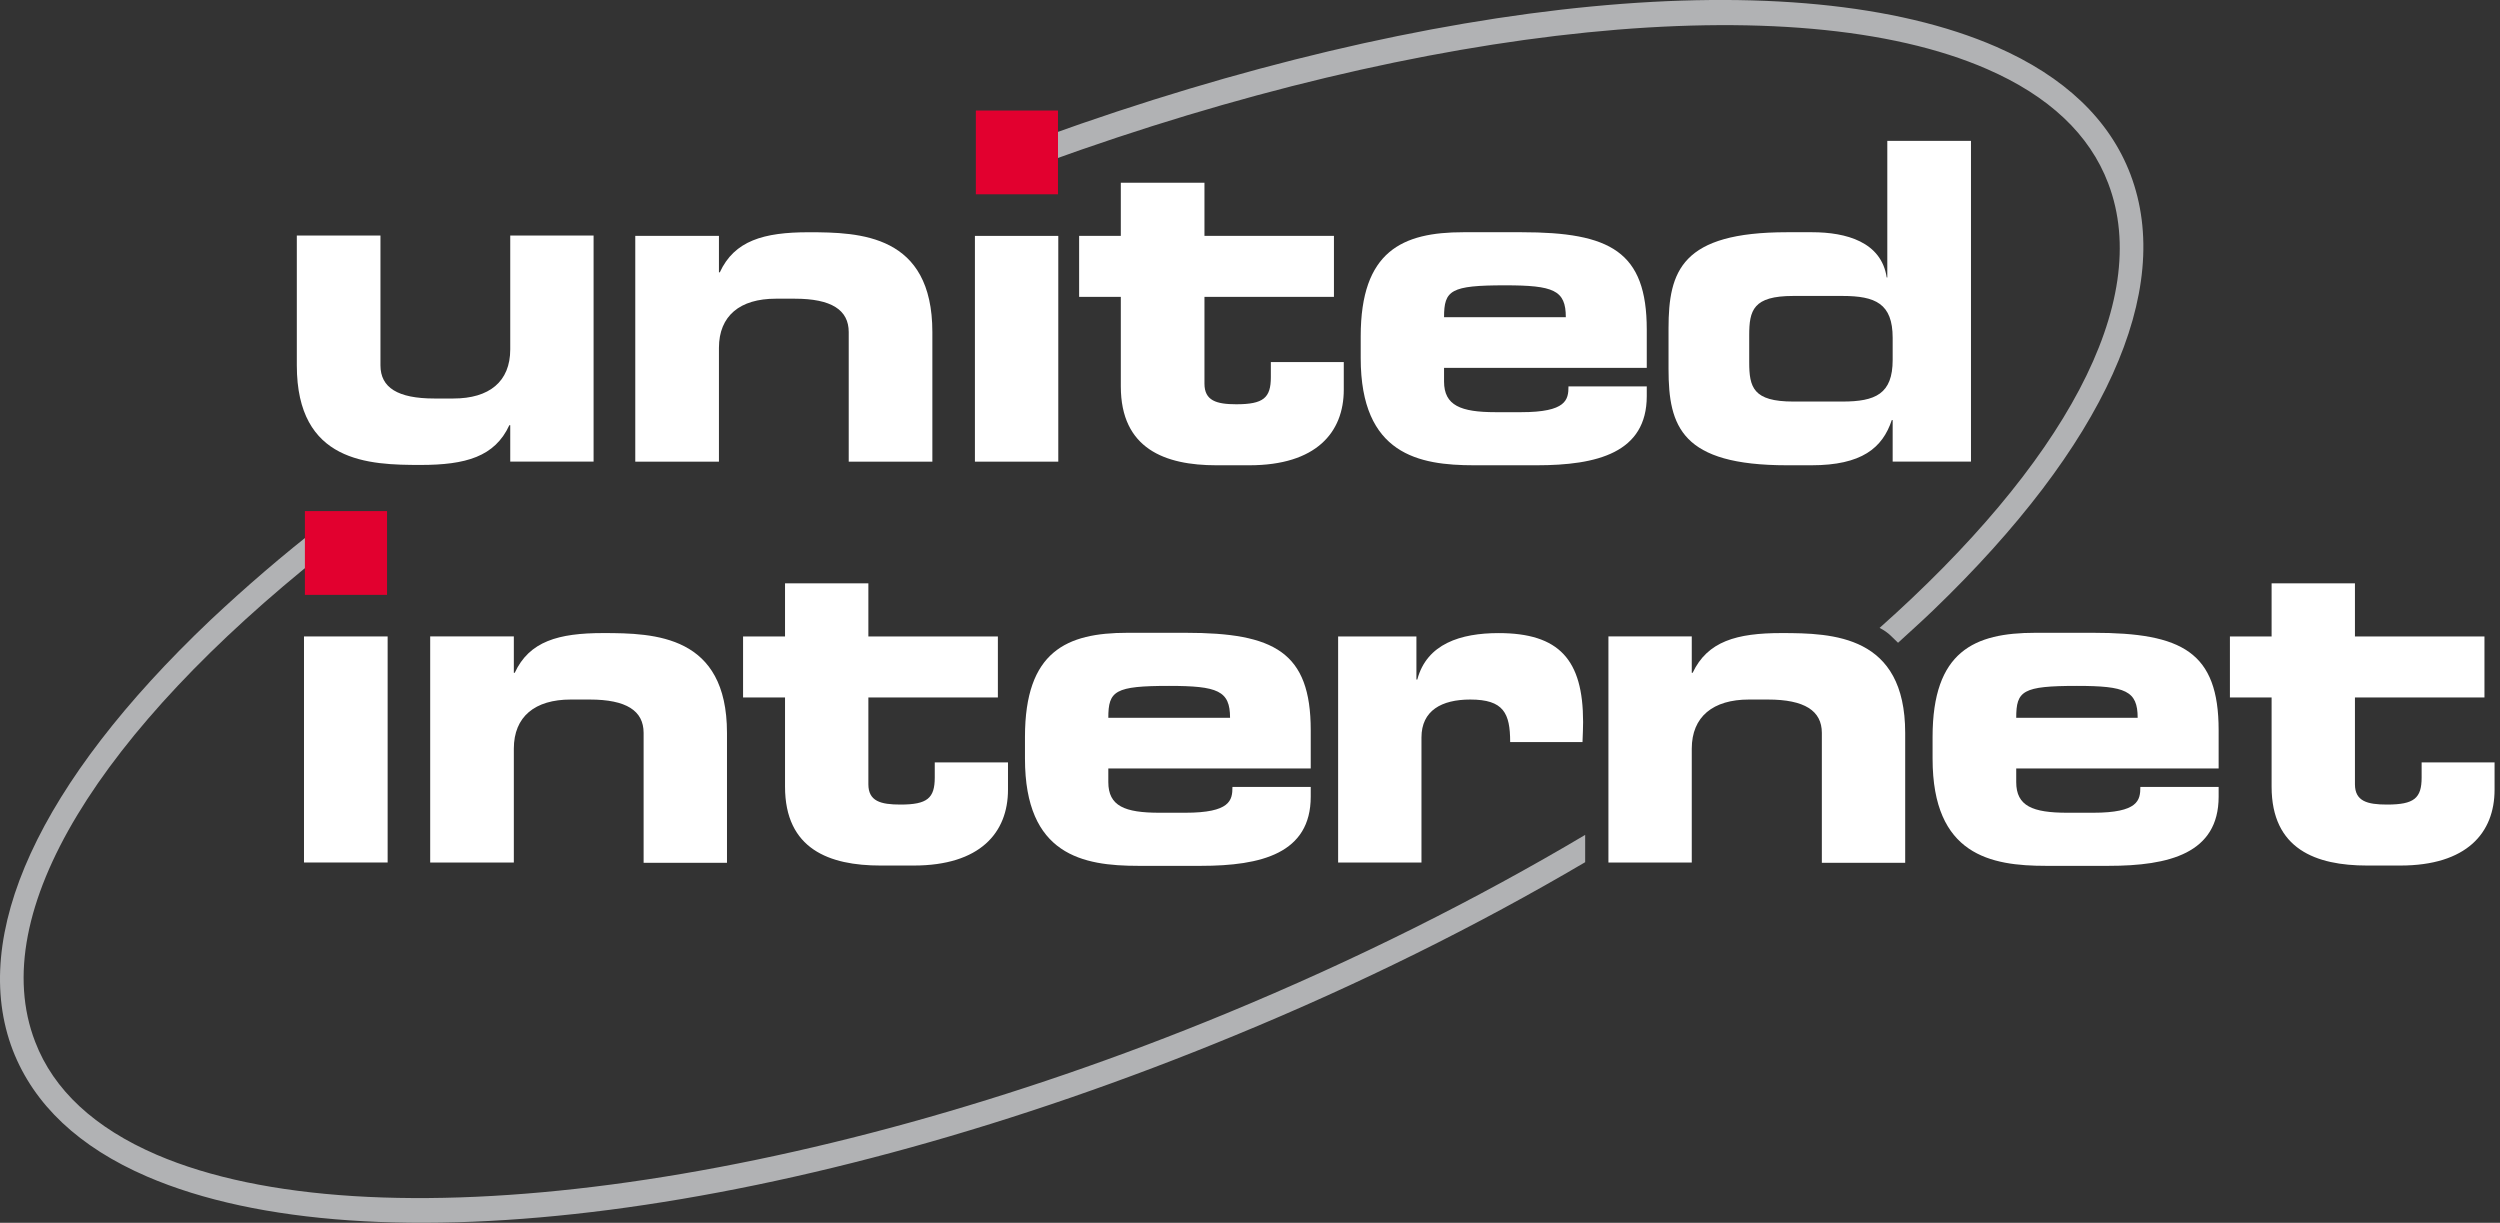 <?xml version="1.0" encoding="UTF-8"?>
<svg xmlns="http://www.w3.org/2000/svg" width="92" height="45" viewBox="0 0 92 45" fill="none">
  <rect x="0" y="0" width="92" height="45" fill="#333333" stroke="none"/>
  <g clip-path="url(#clip0_1320:4653)">
    <path d="M21.844 16.988H18.777V15.647H18.744C18.208 16.809 17.134 17.11 15.48 17.11C13.585 17.11 10.923 17.032 10.923 13.447V8.668H14.001V13.447C14.001 14.263 14.636 14.665 15.984 14.665H16.685C17.999 14.665 18.777 14.05 18.777 12.856V8.668H21.844V16.988Z" fill="white"></path>
    <path d="M23.378 8.681H26.457V10.021H26.489C27.026 8.859 28.1 8.547 29.754 8.547C31.649 8.547 34.311 8.625 34.311 12.221V16.989H31.233V12.221C31.233 11.406 30.597 10.992 29.25 10.992H28.549C27.234 10.992 26.457 11.618 26.457 12.802V16.989H23.378V8.681Z" fill="white"></path>
    <path d="M38.945 16.989H35.877V8.681H38.945V16.989Z" fill="white"></path>
    <path d="M41.246 10.924H39.712V8.68H41.246V6.725H44.324V8.68H49.089V10.924H44.324V14.118C44.324 14.743 44.762 14.877 45.496 14.877C46.493 14.877 46.767 14.643 46.767 13.883V13.325H49.451V14.341C49.451 15.916 48.432 17.122 45.978 17.122H44.762C42.878 17.122 41.246 16.519 41.246 14.219V10.924Z" fill="white"></path>
    <path d="M50.074 12.376C50.074 9.238 51.608 8.546 53.853 8.546H55.99C59.254 8.546 60.601 9.249 60.601 12.13V13.537H53.141V14.04C53.141 14.922 53.755 15.168 55.037 15.168H55.979C57.644 15.168 57.72 14.71 57.72 14.219H60.601V14.576C60.601 16.664 58.772 17.122 56.548 17.122H54.248C52.221 17.122 50.074 16.731 50.074 13.18V12.376ZM57.622 11.672C57.622 10.678 57.173 10.5 55.387 10.5C53.383 10.5 53.141 10.678 53.141 11.672H57.622Z" fill="white"></path>
    <path d="M61.402 12.086C61.402 9.964 61.884 8.546 65.762 8.546H66.682C67.942 8.546 69.234 8.903 69.431 10.21H69.453V5.184H72.532V16.988H69.65V15.458H69.618C69.278 16.485 68.511 17.122 66.66 17.122H65.762C61.884 17.122 61.402 15.704 61.402 13.582V12.086ZM64.371 13.325C64.371 14.252 64.513 14.777 65.992 14.777H67.799C69.015 14.777 69.65 14.498 69.65 13.247V12.432C69.65 11.17 69.015 10.891 67.799 10.891H65.992C64.513 10.891 64.371 11.416 64.371 12.342V13.325Z" fill="white"></path>
    <path d="M15.831 23.42H18.909V24.76H18.942C19.479 23.599 20.552 23.297 22.196 23.297C24.102 23.297 26.753 23.375 26.753 26.971V31.751H23.685V26.971C23.685 26.156 23.05 25.743 21.703 25.743H21.002C19.687 25.743 18.909 26.368 18.909 27.552V31.74H15.831V23.42Z" fill="white"></path>
    <path d="M28.889 25.666H27.345V23.421H28.889V21.467H31.956V23.421H36.722V25.666H31.956V28.86C31.956 29.485 32.406 29.608 33.14 29.608C34.126 29.608 34.399 29.373 34.399 28.614V28.056H37.094V29.061C37.094 30.646 36.064 31.852 33.622 31.852H32.406C30.521 31.852 28.889 31.25 28.889 28.949V25.666Z" fill="white"></path>
    <path d="M37.719 27.117C37.719 23.968 39.252 23.287 41.487 23.287H43.634C46.888 23.287 48.235 23.99 48.235 26.872V28.279H40.786V28.781C40.786 29.663 41.389 29.909 42.67 29.909H43.612C45.277 29.909 45.354 29.451 45.354 28.96H48.235V29.317C48.235 31.405 46.417 31.863 44.193 31.863H41.892C39.855 31.863 37.719 31.472 37.719 27.921V27.117ZM45.266 26.414C45.266 25.42 44.817 25.241 43.021 25.241C41.027 25.241 40.786 25.42 40.786 26.414H45.266Z" fill="white"></path>
    <path d="M49.243 23.421H52.124V25.006H52.157C52.507 23.689 53.756 23.298 55.147 23.298C57.382 23.298 58.258 24.28 58.258 26.57C58.258 26.782 58.247 27.017 58.236 27.307H55.574C55.574 26.246 55.333 25.743 54.106 25.743C53.055 25.743 52.31 26.145 52.31 27.139V31.74H49.243V23.421Z" fill="white"></path>
    <path d="M59.19 23.42H62.257V24.76H62.289C62.837 23.599 63.911 23.297 65.554 23.297C67.46 23.297 70.111 23.375 70.111 26.971V31.751H67.044V26.971C67.044 26.156 66.408 25.743 65.061 25.743H64.36C63.045 25.743 62.257 26.368 62.257 27.552V31.74H59.19V23.42Z" fill="white"></path>
    <path d="M71.119 27.117C71.119 23.968 72.652 23.287 74.898 23.287H77.034C80.299 23.287 81.646 23.99 81.646 26.872V28.279H74.197V28.781C74.197 29.663 74.799 29.909 76.081 29.909H77.023C78.688 29.909 78.765 29.451 78.765 28.96H81.646V29.317C81.646 31.405 79.827 31.863 77.593 31.863H75.292C73.266 31.863 71.119 31.472 71.119 27.921V27.117ZM78.666 26.414C78.666 25.42 78.217 25.241 76.432 25.241C74.427 25.241 74.197 25.42 74.197 26.414H78.666Z" fill="white"></path>
    <path d="M83.595 25.666H82.061V23.421H83.595V21.467H86.662V23.421H91.428V25.666H86.662V28.86C86.662 29.485 87.112 29.608 87.846 29.608C88.842 29.608 89.116 29.373 89.116 28.614V28.056H91.8V29.061C91.8 30.646 90.781 31.852 88.328 31.852H87.112C85.227 31.852 83.595 31.25 83.595 28.949V25.666Z" fill="white"></path>
    <path d="M58.334 30.724C54.347 33.091 49.9 35.325 45.112 37.301C29.415 43.779 13.607 45.867 5.764 42.494C3.486 41.512 1.974 40.116 1.295 38.34C-0.557 33.56 3.749 26.849 11.899 20.361V19.266C10.398 20.428 9.018 21.623 7.747 22.817C1.426 28.814 -1.148 34.431 0.473 38.653C1.251 40.652 2.905 42.215 5.414 43.298C13.586 46.816 29.294 44.772 45.441 38.105C50.031 36.218 54.369 34.063 58.334 31.729V30.724Z" fill="#B1B2B4"></path>
    <path d="M14.265 31.74H11.187V23.421H14.265V31.74Z" fill="white"></path>
    <path d="M14.243 21.891H11.22V18.808H14.243V21.891Z" fill="#E2002F"></path>
    <path d="M78.403 6.423C77.636 4.402 75.971 2.816 73.463 1.722C66.134 -1.472 52.759 -0.143 38.441 5.027V5.988C52.518 0.873 66.058 -0.534 73.112 2.537C75.402 3.531 76.902 4.949 77.582 6.747C79.258 11.136 75.884 17.133 69.169 23.107C69.322 23.185 69.475 23.286 69.607 23.42C69.672 23.487 69.76 23.565 69.848 23.654C70.275 23.263 70.724 22.861 71.129 22.471C77.45 16.395 80.024 10.7 78.403 6.423Z" fill="#B1B2B4"></path>
    <path d="M38.934 7.15H35.911V4.068H38.934V7.15Z" fill="#E2002F"></path>
  </g>
  <defs>
    <clipPath id="clip0_1320:4653">
      <rect width="91.8" height="45" fill="white"></rect>
    </clipPath>
  </defs>
</svg>
